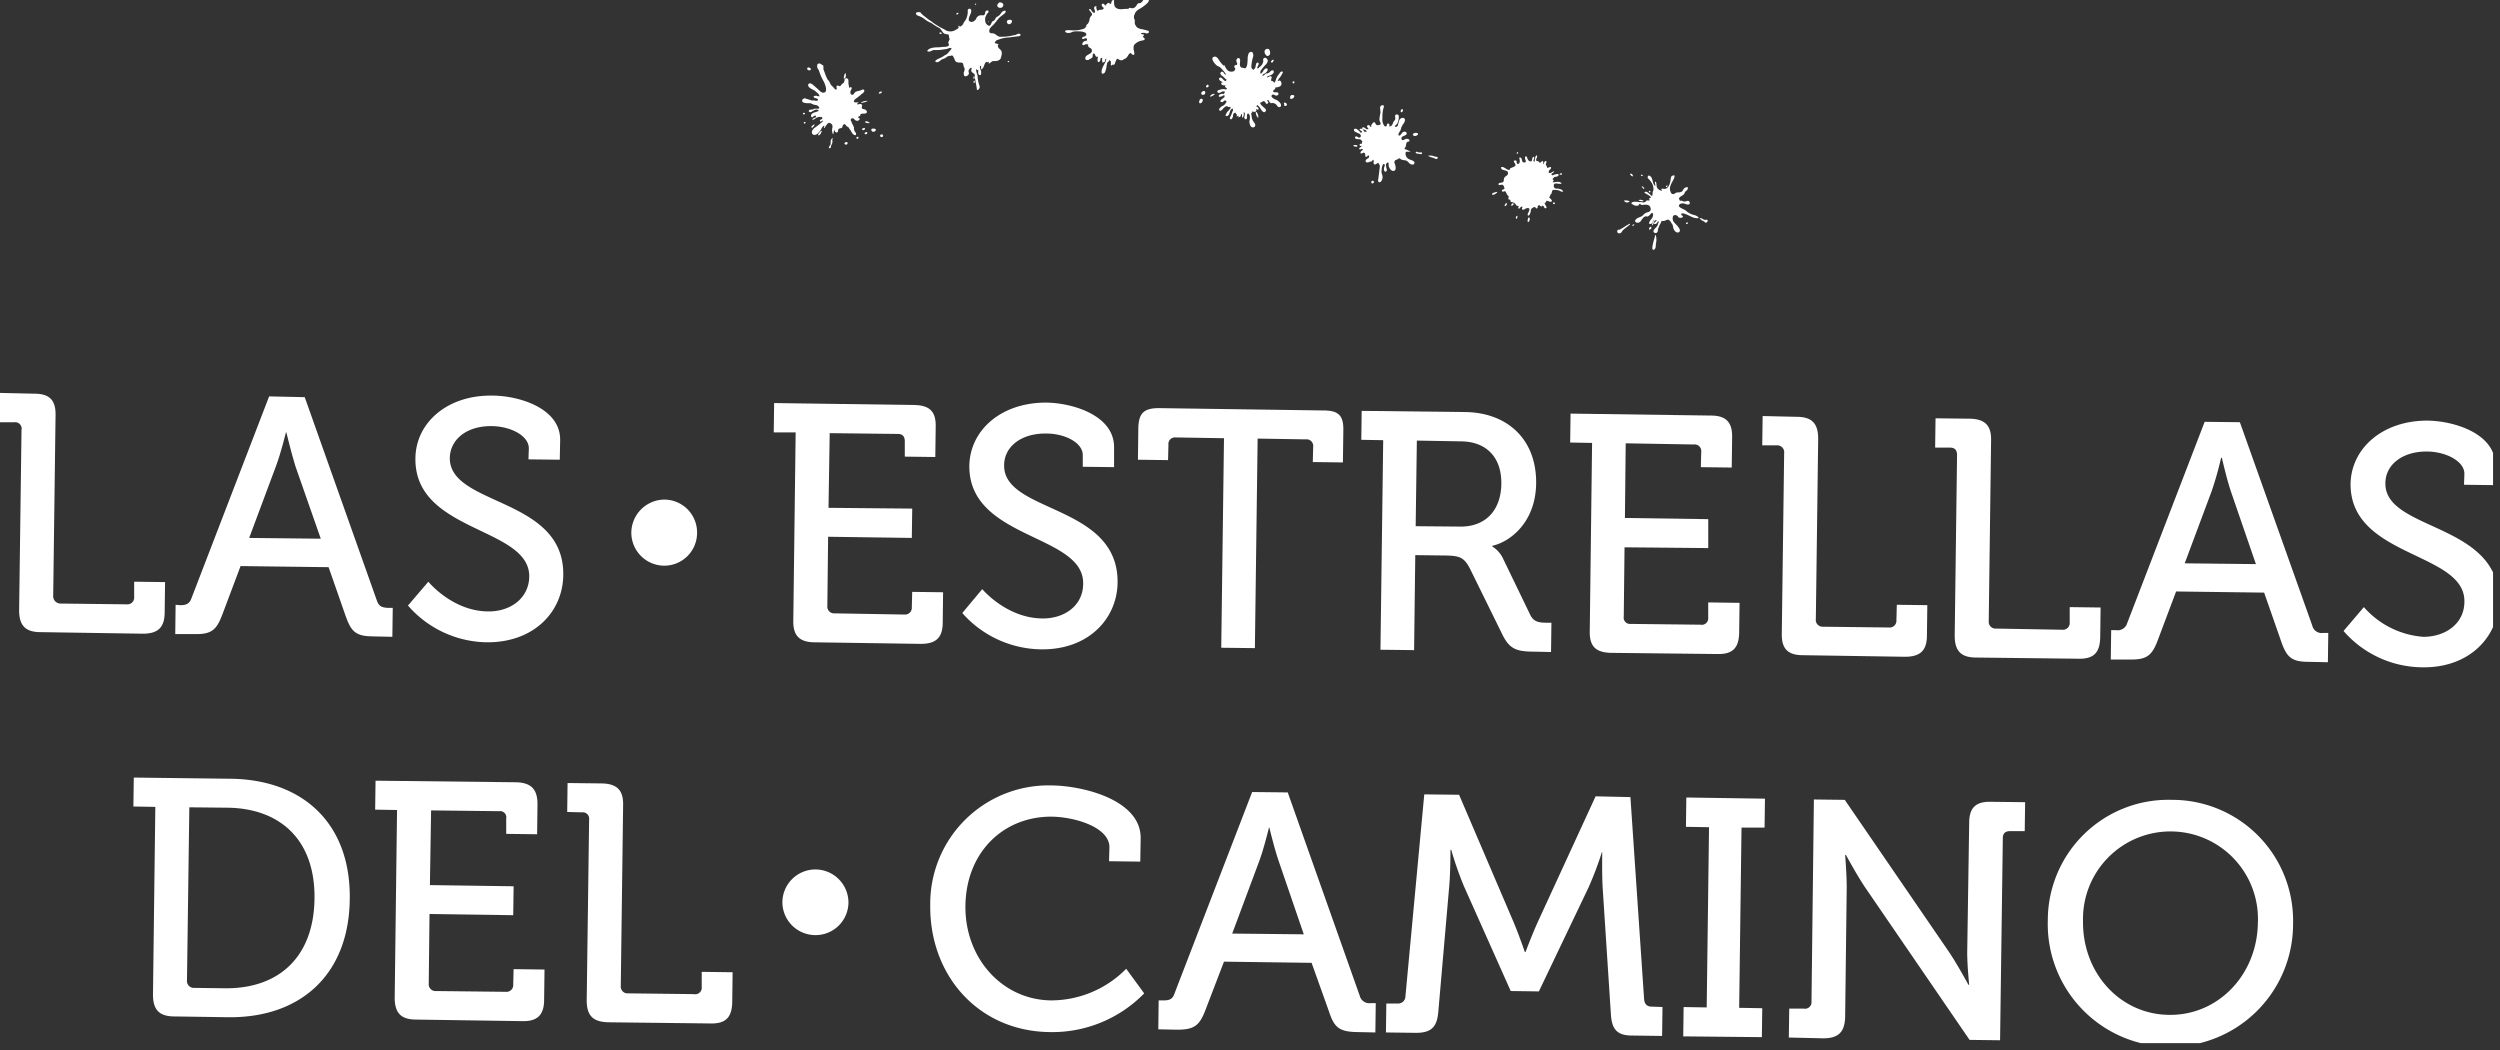 <svg xmlns="http://www.w3.org/2000/svg" xmlns:xlink="http://www.w3.org/1999/xlink" width="289.087" height="121.422" viewBox="0 0 289.087 121.422">
  <rect x="0" y="0" width="289.087" height="121.422" fill="#333333" stroke="none"/>
  <defs>
    <clipPath id="clip-path">
      <path id="Trazado_24150" data-name="Trazado 24150" d="M0-37.255H0V84.166H289.087V-37.255" transform="translate(0 37.255)" fill="none" clip-rule="evenodd"/>
    </clipPath>
    <clipPath id="clip-path-2">
      <path id="Trazado_24149" data-name="Trazado 24149" d="M0,83.365H288.283V-37.255H0Z" transform="translate(0 37.255)" fill="none"/>
    </clipPath>
  </defs>
  <g id="Grupo_5239" data-name="Grupo 5239" transform="translate(0 37.255)">
    <g id="Grupo_5238" data-name="Grupo 5238" transform="translate(0 -37.255)" clip-path="url(#clip-path)">
      <g id="Grupo_5237" data-name="Grupo 5237" clip-path="url(#clip-path-2)">
        <path id="Trazado_24057" data-name="Trazado 24057" d="M2.488-18.929h0a.75.75,0,0,0-.814-.9H0v-3.39l3.981.09c1.764,0,2.488.768,2.443,2.532L6.152.238a.843.843,0,0,0,.859.9l7.644.09a.785.785,0,0,0,.859-.859V-1.389l3.573.045-.045,3.481c0,1.763-.769,2.486-2.533,2.486L4.7,4.443c-1.764,0-2.488-.768-2.488-2.532Zm0,0" transform="translate(0 68.654)" fill="#fff"/>
        <path id="Trazado_24058" data-name="Trazado 24058" d="M23.086-6.643h0l-2.94-8.408c-.452-1.447-1.04-3.888-1.04-3.888H19.06s-.588,2.4-1.131,3.842L14.808-6.733ZM6.3,1h0l.543.045c.724,0,1.086-.181,1.312-.859L17.115-23.1l4.116.09L29.554.454c.226.723.588.859,1.267.9h.588L31.364,4.7l-2.171-.045c-1.99,0-2.578-.5-3.212-2.305l-1.99-5.7L13.813-3.478,11.687,2.172c-.679,1.808-1.312,2.26-3.257,2.215H6.259Zm0,0" transform="translate(14.006 68.936)" fill="#fff"/>
        <path id="Trazado_24059" data-name="Trazado 24059" d="M16.924-1.606h0s2.759,3.39,6.875,3.436c2.578.045,4.75-1.492,4.795-4.023.045-5.786-13.3-5.063-13.163-13.7.045-4.114,3.709-7.323,8.911-7.233,2.94,0,7.871,1.4,7.825,5.153l-.045,2.26L28.5-15.756l.045-1.266c0-1.447-2.035-2.532-4.252-2.577-2.985-.045-4.84,1.582-4.885,3.662-.09,5.605,13.253,4.521,13.118,13.562-.045,4.249-3.393,7.821-8.866,7.775a12.318,12.318,0,0,1-9.092-4.249Zm0,0" transform="translate(32.607 68.872)" fill="#fff"/>
        <path id="Trazado_24060" data-name="Trazado 24060" d="M30.168-19.47H27.635l.045-3.39,16.239.226c1.764.045,2.488.768,2.443,2.532l-.045,3.481-3.528-.045V-18.43c0-.588-.271-.859-.814-.859l-7.871-.09-.136,8.634,9.68.09L43.6-7.264,33.922-7.4l-.09,8a.785.785,0,0,0,.859.859l8.052.136A.785.785,0,0,0,43.6.737l.045-1.763,3.573.045L47.175,2.5c0,1.763-.769,2.486-2.533,2.486L32.384,4.806c-1.764,0-2.533-.768-2.488-2.531Zm0,0" transform="translate(61.837 69.467)" fill="#fff"/>
        <path id="Trazado_24061" data-name="Trazado 24061" d="M36.675-1.311h0s2.8,3.345,6.921,3.39c2.578.045,4.75-1.492,4.75-4.023C48.436-7.73,35.092-7.007,35.183-15.6c.09-4.159,3.754-7.323,8.956-7.278,2.94.045,7.825,1.447,7.78,5.2v2.26L48.3-15.46v-1.311c.045-1.447-2.036-2.532-4.207-2.532-2.985-.045-4.885,1.582-4.885,3.662-.09,5.56,13.208,4.475,13.118,13.562-.045,4.2-3.393,7.82-8.866,7.73a12.36,12.36,0,0,1-9.092-4.2Zm0,0" transform="translate(76.906 69.435)" fill="#fff"/>
        <path id="Trazado_24062" data-name="Trazado 24062" d="M50.593-19.2h0l-5.564-.09a.765.765,0,0,0-.859.859l-.045,1.763-3.483-.045.045-3.662c.045-1.718.633-2.305,2.4-2.305l19,.271c1.764,0,2.352.588,2.307,2.351L64.344-16.4l-3.483-.045.045-1.763a.765.765,0,0,0-.859-.859l-5.564-.09-.317,24.23-3.89-.045Zm0,0" transform="translate(90.943 69.873)" fill="#fff"/>
        <path id="Trazado_24063" data-name="Trazado 24063" d="M60.018-9.2h0c2.94.045,4.749-1.853,4.795-4.927S63.094-19.01,60.2-19.055l-5.157-.09-.136,9.9Zm-8.866-9.99h0l-2.533-.045.045-3.345,12.032.136c4.84.09,8.187,3.164,8.142,8.227-.045,4.611-3.121,6.826-5.066,7.233v.09a3.286,3.286,0,0,1,1.176,1.266L68.16,1.016c.407.814,1,.9,1.945.9h.5l-.045,3.39-1.9-.045c-2.171,0-2.94-.316-3.8-2.125L61.194-4.318c-.679-1.311-1.176-1.492-2.714-1.537L54.861-5.9,54.725,5.085l-3.89-.045Zm0,0" transform="translate(108.794 70.092)" fill="#fff"/>
        <path id="Trazado_24064" data-name="Trazado 24064" d="M58.612-19.093h0l-2.533-.045.045-3.345,16.239.226c1.719,0,2.488.768,2.443,2.531l-.045,3.481-3.573-.045.045-1.763a.765.765,0,0,0-.859-.859L62.5-19.048l-.091,8.634,9.635.136v3.345l-9.68-.09-.09,8a.734.734,0,0,0,.814.859l8.052.09a.75.75,0,0,0,.9-.814V-.649L75.665-.6,75.62,2.877c-.045,1.763-.769,2.486-2.533,2.441l-12.3-.136c-1.764-.045-2.488-.768-2.443-2.532Zm0,0" transform="translate(125.488 70.31)" fill="#fff"/>
        <path id="Trazado_24065" data-name="Trazado 24065" d="M65.472-18.1h0a.8.8,0,0,0-.859-.9H62.939l.045-3.39,3.935.09c1.764,0,2.488.768,2.488,2.532l-.271,20.84a.785.785,0,0,0,.814.9l7.644.09a.785.785,0,0,0,.859-.859L78.5-.565l3.528.045-.045,3.481c0,1.763-.769,2.486-2.533,2.486L67.643,5.266c-1.764,0-2.488-.768-2.443-2.531Zm0,0" transform="translate(140.838 70.498)" fill="#fff"/>
        <path id="Trazado_24066" data-name="Trazado 24066" d="M71.647-18.066h0c0-.588-.271-.859-.814-.859H69.114l.045-3.39,3.981.045c1.764.045,2.488.814,2.443,2.532L75.311,1.146A.785.785,0,0,0,76.171,2l7.644.136a.785.785,0,0,0,.859-.859V-.481l3.573.045L88.2,3.045c-.045,1.763-.769,2.486-2.533,2.441L73.864,5.35c-1.764,0-2.488-.768-2.488-2.532Zm0,0" transform="translate(154.656 70.685)" fill="#fff"/>
        <path id="Trazado_24067" data-name="Trazado 24067" d="M92.169-5.735h0l-2.895-8.408c-.5-1.492-1.04-3.888-1.04-3.888h-.09a37.768,37.768,0,0,1-1.086,3.842L83.936-5.826ZM75.432,1.9h.543a1.153,1.153,0,0,0,1.312-.814L86.243-22.19l4.071.045L98.682,1.362a1.111,1.111,0,0,0,1.267.859h.588l-.045,3.39-2.216-.045c-1.945,0-2.533-.5-3.166-2.305l-1.99-5.7L82.941-2.571,80.815,3.08c-.679,1.808-1.312,2.26-3.3,2.215H75.387Zm0,0" transform="translate(168.693 70.966)" fill="#fff"/>
        <path id="Trazado_24068" data-name="Trazado 24068" d="M86.052-.669h0a10.144,10.144,0,0,0,6.875,3.436c2.578,0,4.75-1.537,4.75-4.069.09-5.786-13.253-5.063-13.163-13.652.09-4.114,3.754-7.323,8.956-7.278,2.94.045,7.825,1.447,7.78,5.2v2.26l-3.619-.045.045-1.266c0-1.447-2.081-2.532-4.252-2.577C90.44-18.705,88.54-17.078,88.54-15c-.09,5.56,13.208,4.521,13.118,13.562-.045,4.2-3.393,7.821-8.866,7.73a12.186,12.186,0,0,1-9.092-4.2Zm0,0" transform="translate(187.294 70.872)" fill="#fff"/>
        <path id="Trazado_24069" data-name="Trazado 24069" d="M11.821,14.836h0l3.573.045c6.152.045,10.223-3.571,10.313-10.352S21.772-5.913,15.665-6l-4.433-.045-.271,19.981A.8.8,0,0,0,11.821,14.836ZM7.3-6.094h0L4.764-6.139l.045-3.345,11.173.136c8.413.09,13.932,5.2,13.8,13.923-.09,8.77-5.745,13.788-14.158,13.652l-6.107-.09c-1.764,0-2.488-.768-2.488-2.531Zm0,0" transform="translate(10.661 99.398)" fill="#fff"/>
        <path id="Trazado_24070" data-name="Trazado 24070" d="M15.931-5.982h0L13.4-6.027l.045-3.345,16.239.181c1.764.045,2.488.814,2.488,2.531l-.045,3.481-3.573-.045V-4.988a.718.718,0,0,0-.814-.859l-7.871-.09L19.731,2.7l9.68.136-.045,3.345-9.68-.136-.09,8.047a.785.785,0,0,0,.859.859l8.052.09a.785.785,0,0,0,.859-.859l.045-1.763,3.573.045-.045,3.481c0,1.763-.769,2.531-2.533,2.486l-12.258-.181c-1.764,0-2.488-.768-2.488-2.531Zm0,0" transform="translate(29.981 99.648)" fill="#fff"/>
        <path id="Trazado_24071" data-name="Trazado 24071" d="M22.791-5.04h0a.748.748,0,0,0-.859-.859l-1.674-.045L20.3-9.289l3.981.045c1.719.045,2.488.768,2.443,2.531l-.271,20.885a.785.785,0,0,0,.859.859l7.6.09a.75.75,0,0,0,.9-.814V12.545l3.573.045-.045,3.481c-.045,1.763-.769,2.486-2.533,2.441l-11.806-.136c-1.764-.045-2.488-.768-2.488-2.532Zm0,0" transform="translate(45.331 99.835)" fill="#fff"/>
        <path id="Trazado_24072" data-name="Trazado 24072" d="M47.246-9.2h0C51-9.159,57.6-7.487,57.559-3.1L57.514-.389,53.9-.435l.045-1.582c.045-2.305-3.89-3.526-6.649-3.571-5.564-.045-9.906,4.068-10,10.262C37.2,10.731,41.5,15.568,47.156,15.659A12.193,12.193,0,0,0,55.886,12l2.081,2.848a14.846,14.846,0,0,1-10.9,4.475c-8.278-.09-13.932-6.555-13.841-14.692A13.68,13.68,0,0,1,47.246-9.2Zm0,0" transform="translate(74.342 100.022)" fill="#fff"/>
        <path id="Trazado_24073" data-name="Trazado 24073" d="M58.195,7.487h0L55.3-.966c-.5-1.447-1.086-3.888-1.086-3.888h-.045s-.588,2.441-1.131,3.888L49.917,7.4Zm-16.782,7.64h.543c.724,0,1.086-.136,1.312-.859L52.224-8.968l4.116.045,8.323,23.507a1.136,1.136,0,0,0,1.266.859h.588l-.045,3.39L64.3,18.788c-1.945-.045-2.578-.5-3.166-2.305l-2.035-5.7-10.132-.136L46.8,16.3c-.679,1.763-1.312,2.215-3.257,2.215l-2.171-.045Zm0,0" transform="translate(92.568 100.554)" fill="#fff"/>
        <path id="Trazado_24074" data-name="Trazado 24074" d="M49.544,15.3h1.312a.843.843,0,0,0,.9-.859L53.932-8.884l4.026.045L64.245,5.853c.633,1.492,1.312,3.481,1.312,3.481h.09s.724-1.944,1.4-3.436L73.744-8.658l4.026.09L79.353,14.8c.045.542.317.859.859.859l1.267.045-.045,3.345-3.483-.045c-1.764,0-2.352-.768-2.443-2.531l-.95-14.6c-.09-1.627-.045-4.068-.045-4.068h-.045A38.8,38.8,0,0,1,72.93,1.875L67.185,13.9l-3.257-.045L58.5,1.694a39.677,39.677,0,0,1-1.447-4.159h-.091s0,2.486-.136,4.114L55.56,16.205c-.136,1.763-.769,2.486-2.578,2.486L49.5,18.646Zm0,0" transform="translate(110.763 100.741)" fill="#fff"/>
        <path id="Trazado_24075" data-name="Trazado 24075" d="M60.162,15.458h0l2.669.045L63.1-5.337l-2.669-.045.045-3.39,9.092.136-.045,3.345H66.857l-.271,20.84,2.669.045-.045,3.345-9.092-.09Zm0,0" transform="translate(134.523 100.991)" fill="#fff"/>
        <path id="Trazado_24076" data-name="Trazado 24076" d="M63.934,15.482h1.674a.75.75,0,0,0,.9-.814L66.784-8.7l3.573.045L82.435,8.973c1,1.492,2.216,3.752,2.216,3.752h.09s-.226-2.17-.226-3.752L84.742-5.99c0-1.763.769-2.486,2.533-2.441l3.935.045-.045,3.345H89.491c-.543,0-.859.226-.859.814l-.317,23.371L84.787,19.1,72.71,1.469c-1-1.492-2.216-3.752-2.216-3.752H70.4s.181,2.215.181,3.752L70.4,16.432c-.045,1.763-.769,2.486-2.533,2.486l-3.981-.09Zm0,0" transform="translate(142.964 101.147)" fill="#fff"/>
        <path id="Trazado_24077" data-name="Trazado 24077" d="M87.161,16.175h0c5.609.09,10.177-4.566,10.268-10.623A10.116,10.116,0,1,0,77.21,5.281C77.119,11.383,81.552,16.13,87.161,16.175Zm.317-24.863h0A13.976,13.976,0,0,1,101.5,5.6a14.184,14.184,0,1,1-28.361-.362A13.94,13.94,0,0,1,87.478-8.688Zm0,0" transform="translate(163.659 101.178)" fill="#fff"/>
        <path id="Trazado_24078" data-name="Trazado 24078" d="M30.149-15.524h0A3.793,3.793,0,0,1,26.3-11.772a3.821,3.821,0,0,1-3.754-3.842,3.86,3.86,0,0,1,3.845-3.8A3.8,3.8,0,0,1,30.149-15.524Zm0,0" transform="translate(50.457 77.184)" fill="#fff"/>
        <path id="Trazado_24079" data-name="Trazado 24079" d="M35.586-2.36h0A3.8,3.8,0,0,1,31.7,1.392a3.822,3.822,0,0,1-3.754-3.842A3.821,3.821,0,0,1,31.787-6.2,3.831,3.831,0,0,1,35.586-2.36Zm0,0" transform="translate(62.525 106.739)" fill="#fff"/>
        <path id="Trazado_24080" data-name="Trazado 24080" d="M47.726-33.479h0c0-.09-.136-.136-.226-.136a4.737,4.737,0,0,0-.769-.181c-.226-.09-.407-.136-.5-.362a.488.488,0,0,1-.136-.316v-.316c0-.09-.045-.136-.09-.226v-.316a2.2,2.2,0,0,0,.136-.316,1.167,1.167,0,0,1,.407-.407,4.434,4.434,0,0,0,1.04-.768c.09-.09.181-.316.136-.407a.354.354,0,0,0-.362-.045l-.271.136c-.045.045-.09.136-.181.226a.375.375,0,0,1-.362.136.624.624,0,0,0-.181.136.944.944,0,0,1-.181.271.525.525,0,0,1-.452.181c-.136-.045-.362-.09-.362.09-.5-.09-1,.181-1.447-.136-.271-.181-.226-.633-.226-.9h0c-.136,0-.271.045-.271.181-.045.045-.045.09-.045.181-.045,0-.045.045-.09.09a.14.14,0,0,0-.09.045v-.09c-.136-.271-.452.181-.543.271h0a.235.235,0,0,0-.09-.181c-.045-.045-.181-.136-.226-.045-.181.09,0,.316.09.407a.1.1,0,0,1,.09.09l-.136.136a.882.882,0,0,1-.362.045.6.6,0,0,0-.226.136.685.685,0,0,1-.136-.588h0c-.136.045-.271.09-.271.226,0,.181.136.316.09.5,0,.09-.136.09-.181.045-.09-.045-.136-.136-.181-.181-.045-.09-.136-.271-.271-.226h-.045c.045.226.226.316.317.5a.213.213,0,0,1-.045.271.624.624,0,0,0-.136.181.851.851,0,0,0-.09.362,2.2,2.2,0,0,1-.136.316c-.045.09-.136.136-.181.181a.339.339,0,0,0-.045.226h-.045c-.09.226-.317.271-.5.316a3.505,3.505,0,0,1-1.357.09c-.09,0-.543-.045-.543.136-.045.09.226.181.271.181a.879.879,0,0,0,.588-.136,2.2,2.2,0,0,1,.543-.045,2.988,2.988,0,0,1,.633.045c.136.045.362.09.407.271v.136c-.045.045-.136.09-.181.136h0c-.045,0-.136,0-.136.045-.136,0-.226.181-.136.226.09.09.226-.045.317-.045.045-.045.136,0,.226.045v.181h0a.14.14,0,0,1-.09.045.166.166,0,0,0-.136.045h0v-.045c-.045.045-.045.045-.09.045a.044.044,0,0,1-.045.045l-.045.045c-.045.045-.09.045-.09.09-.045.09-.09.181,0,.271.136.045.226-.045.317-.09h.226a.1.1,0,0,1,.09.09v.045H40.67c0,.045,0,.045.045.045v.045c.045.136.181.181.271.226a.364.364,0,0,1,.136.407c-.136.316-.588.316-.724.633-.045.09-.045.271.09.316.045.045.181,0,.271,0a1.963,1.963,0,0,1,.317-.181c.045-.045.136-.09.136-.181.045-.09,0-.226.045-.316.045-.045.09-.09.136-.045.045,0,.09.09.136.181a.242.242,0,0,0,.136.181c.045.045.136,0,.181-.045h0v.09a.272.272,0,0,0-.045.181c0,.09-.045.271.045.362.045.09.181-.045.226-.09a.492.492,0,0,0,.045-.226.158.158,0,0,1,.045-.09.044.044,0,0,0,.045-.045c.181-.045.136.136.09.226,0,.045.045.09.045.136v.136c0,.09.226-.045.271-.045.09-.136,0-.316.181-.362.045,0,0,.09,0,.09a.272.272,0,0,0-.045.181l-.136.271c-.181.362-.452.768-.317,1.175h.045c.271.045.362-.226.407-.452a1.624,1.624,0,0,0,.09-.5.407.407,0,0,0,.045-.226.158.158,0,0,0,.045-.09.044.044,0,0,1,.045-.045l.136-.136c0-.045.045-.045.045-.09.045-.045.09.045.136.09a.166.166,0,0,1,.045.136v.181c0,.045-.045.181.045.181.09.045.136-.09.226-.136v.09h.045c.136-.045.181-.271.226-.407l.136-.271.045-.045h.045c.09.045.136.09.226.136.045,0,.09.045.181.045h.09c.045,0,.091-.045.136-.045a.988.988,0,0,1,.226-.136.451.451,0,0,0,.226-.181c.136-.136.181-.362.362-.452.09-.045.181.045.226.136a.272.272,0,0,0,.181.045c.09,0,.09-.045.09-.136a2.331,2.331,0,0,0-.09-.5v-.271a.642.642,0,0,1,.09-.271h0a2.484,2.484,0,0,1,.407-.316,2.594,2.594,0,0,1,.633-.181c.09-.045.226-.09.136-.226l-.09-.09c-.045-.045-.181-.09-.09-.136s.09-.136.136-.226h0a.771.771,0,0,1-.317-.045.14.14,0,0,1-.045-.09.492.492,0,0,1,.226-.045h.226a.4.4,0,0,0,.317.045C47.681-33.344,47.772-33.389,47.726-33.479Zm0,0" transform="translate(85.124 37.141)" fill="#fff"/>
        <path id="Trazado_24081" data-name="Trazado 24081" d="M54.814-27.213h0a.708.708,0,0,1-.452-.9h.452a.044.044,0,0,0,.045-.045c-.136-.045-.271-.136-.407-.181a.272.272,0,0,0-.181-.045c-.045-.045-.045-.045-.09-.045.045-.045.045-.045.045-.09s.045-.045.045-.09h0c.09-.09.09-.09.09-.226.045-.136.045-.362.181-.407.045-.045.045-.045.09-.045h.045c.045,0,.09,0,.09-.045v-.09c0-.045,0-.09-.09-.136a.433.433,0,0,0-.407,0c-.136.09-.362.181-.407,0a.3.3,0,0,1,.045-.271c.136-.09.317-.136.452-.226a.2.2,0,0,0-.045-.362.352.352,0,0,0-.362.09c-.09.09-.136.226-.271.316a.112.112,0,0,1-.181-.045v-.09c.045-.181.226-.362.271-.542.045-.136.045-.271.136-.362a.985.985,0,0,1,.226-.362c.09-.181.226-.452,0-.588a.363.363,0,0,0-.362.045c-.226.136-.226.452-.317.678a.342.342,0,0,1-.045.181c-.045,0-.045.09-.09.09h-.09c-.09.045-.136,0-.136-.045,0-.09.226-.226.271-.316a1.772,1.772,0,0,0,.181-.814.229.229,0,0,0-.317-.226c-.181.09-.09.271-.09.452s-.136.271-.226.407c-.045.136-.136.407-.271.452-.045,0-.045.045-.09.045-.045.045-.09.045-.09-.045-.045-.045,0,0,0-.09a.166.166,0,0,0-.045-.136.166.166,0,0,0-.136-.045c-.045,0-.045,0-.09.045,0,.045,0,.045-.045.09v.136a.2.2,0,0,1-.271,0,1.244,1.244,0,0,1-.226-.9,4.222,4.222,0,0,1,.09-1.04c.045-.136.181-.5-.09-.452a.292.292,0,0,0-.271.271c0,.181.045.362.045.542s-.09.362-.09.588a.755.755,0,0,0,.045.542.277.277,0,0,1,.045.271.544.544,0,0,1-.362.09c-.045,0-.09-.045-.136-.045-.09-.09-.09-.362-.317-.271-.09.045-.136.181-.181.226s-.045.09-.09.136c0,.045.045.09.045.136h-.136l-.045-.045V-31.1l-.09-.09c-.09,0-.181,0-.226.09s0,.136.045.181c0,.045.091.136.136.181a1.958,1.958,0,0,0-.226.045l-.045-.045a.624.624,0,0,1-.181-.136c-.09-.045-.226-.09-.271-.045a.137.137,0,0,0,0,.181c.09.045.136.045.226.09a.166.166,0,0,1,.136.045l.045.045c.136.09.09.136-.045.136s-.136.045-.181-.09c-.045,0-.045-.045-.09-.09a.144.144,0,0,0-.136-.136c-.136-.09-.407,0-.226.136.045.045.271.136.226.226a.158.158,0,0,1-.09.045c-.045.045-.09.045-.09,0-.045-.045-.045-.09-.09-.09a1.22,1.22,0,0,0-.362-.316.289.289,0,0,0-.271,0,.2.2,0,0,0,0,.226c.09.136.271.136.362.226a2.2,2.2,0,0,1,.317.136c.045.09.045.136.09.181,0,.136-.136.316-.317.181-.09-.045-.181-.136-.271-.09s-.136.136-.09.181c.09.136.317.136.452.136a.342.342,0,0,1,.317.181c.045,0,.045.045.09.09a.213.213,0,0,0-.045.271c-.09,0-.136-.045-.226,0a.128.128,0,0,0,0,.226h.136c.09.09-.09.136-.136.181-.09.045-.181.181-.045.226h.09c.09,0,.045-.045.181-.045.226,0-.045.226-.136.271,0,.045-.045.09-.045.136-.045.136.09.136.181.09a.158.158,0,0,0,.09-.045.18.18,0,0,1,.226.045.272.272,0,0,1,.045.181v.136a.1.1,0,0,0,.09.09.166.166,0,0,0,.136-.045c.045,0,.045-.045.045-.09.136-.045.181,0,.181.136-.045.226-.407.226-.407.5,0,.136.181.181.317.136.045,0,.09-.045.136-.045a.409.409,0,0,1,.226-.045l.09-.09c.045-.045.09-.271.181.045,0,.045-.045.136-.045.181a.343.343,0,0,0,.09.181c.09.09.226-.045.317-.09a.166.166,0,0,1,.136-.045.044.044,0,0,1,.045-.045.166.166,0,0,0,.045.136c0,.045.09.09.09.181.045.09,0,.181,0,.271L51.2-25.179c0,.136-.136.5.045.588.136.045.271-.09.317-.181A.818.818,0,0,0,51.6-25.5a.939.939,0,0,1-.045-.5,1.624,1.624,0,0,1,.09-.5.166.166,0,0,0,.045-.136l.045-.045h.136c.09.09.045.226,0,.316a.88.88,0,0,0-.045.362c.045.09.09.271.226.181.181-.09.09-.316.045-.452,0-.136-.09-.316,0-.452,0-.045.181-.181.226-.136l.045.09v.226c0,.271.362.859.724.588.136-.136.09-.407.045-.588-.045-.136-.136-.362-.09-.452a.3.3,0,0,1,.226-.181.166.166,0,0,1,.136-.045l.09-.09c.136-.09.226.045.317.09.226.136.543.045.724.226.181.136.271.362.543.362a.2.2,0,0,0,.271-.181C55.357-27.077,54.995-27.123,54.814-27.213Zm0,0" transform="translate(108.207 45.657)" fill="#fff"/>
        <path id="Trazado_24082" data-name="Trazado 24082" d="M50.177-33.009h0c.045-.045.09-.09.09-.136a.138.138,0,0,0,0-.181c-.045-.045-.181-.045-.181.045a.158.158,0,0,0-.045.09C50-33.1,50.042-32.964,50.177-33.009Zm0,0" transform="translate(111.939 45.983)" fill="#fff"/>
        <path id="Trazado_24083" data-name="Trazado 24083" d="M51.053-32.372h0c0-.136-.136-.136-.226-.136a.382.382,0,0,0-.317.09c-.136.136.045.271.181.271C50.782-32.146,51.053-32.237,51.053-32.372Zm0,0" transform="translate(112.918 47.878)" fill="#fff"/>
        <path id="Trazado_24084" data-name="Trazado 24084" d="M51.107-31.747h-.09a.342.342,0,0,1-.181-.045.166.166,0,0,1-.136-.045s-.09,0-.09.045c-.181.136.181.181.226.181.09,0,.362.136.452,0S51.152-31.793,51.107-31.747Zm0,0" transform="translate(113.136 49.378)" fill="#fff"/>
        <path id="Trazado_24085" data-name="Trazado 24085" d="M51.958-31.563h0a.408.408,0,0,1-.226-.045c-.045,0-.09-.045-.181-.045a.166.166,0,0,0-.136-.045h-.362l-.045.045a2.615,2.615,0,0,0,.633.226c.136.045.226.181.407.09C52.184-31.427,52.094-31.563,51.958-31.563Zm0,0" transform="translate(114.14 49.69)" fill="#fff"/>
        <path id="Trazado_24086" data-name="Trazado 24086" d="M49.043-30.77h0c-.09.045-.09.181,0,.271.045.045.181,0,.226-.09v-.136h0C49.224-30.815,49.133-30.815,49.043-30.77Zm0,0" transform="translate(109.591 51.7)" fill="#fff"/>
        <path id="Trazado_24087" data-name="Trazado 24087" d="M48.616-32.075H48.48a.166.166,0,0,0-.136.045c-.045.09.136.136.226.136.045,0,.226.045.226-.045C48.8-32.075,48.706-32.075,48.616-32.075Zm0,0" transform="translate(108.163 48.846)" fill="#fff"/>
        <path id="Trazado_24088" data-name="Trazado 24088" d="M29.037-34.5h0c.09,0,.226-.045.226-.136s-.09-.136-.181-.181h0a.158.158,0,0,0-.226.045C28.766-34.638,28.9-34.548,29.037-34.5Zm0,0" transform="translate(64.506 42.64)" fill="#fff"/>
        <path id="Trazado_24089" data-name="Trazado 24089" d="M30.181-34.011h0c.226-.045.136-.226.226-.362a.044.044,0,0,0-.045-.045.229.229,0,0,0-.045-.226.044.044,0,0,0-.045.045,1.25,1.25,0,0,0-.136.588Zm0,0" transform="translate(67.433 43.098)" fill="#fff"/>
        <path id="Trazado_24090" data-name="Trazado 24090" d="M31.722-33.943h0c0-.045,0-.045-.045-.045h0a.166.166,0,0,0-.136.045c-.045,0-.09,0-.09.045-.045.045-.09.09-.045.136s.09,0,.136,0C31.632-33.762,31.768-33.852,31.722-33.943Zm0,0" transform="translate(70.234 44.566)" fill="#fff"/>
        <path id="Trazado_24091" data-name="Trazado 24091" d="M30.787-33.517h0v.045c-.045,0-.045.045,0,.045a1.9,1.9,0,0,0,.679-.181c.045-.045,0-.045,0-.045a1.445,1.445,0,0,0-.633.136Zm0,0" transform="translate(68.817 45.316)" fill="#fff"/>
        <path id="Trazado_24092" data-name="Trazado 24092" d="M31.007-32.927h0l-.045.045c-.045,0-.09.045-.045.09.09.09.317.09.452.09a.044.044,0,0,0,.045-.045A.813.813,0,0,0,31.007-32.927Zm0,0" transform="translate(69.14 46.941)" fill="#fff"/>
        <path id="Trazado_24093" data-name="Trazado 24093" d="M31.374-32.662h0a.339.339,0,0,0-.226.045.217.217,0,0,0,.181.316.3.3,0,0,0,.317-.181C31.645-32.662,31.464-32.662,31.374-32.662Zm0,0" transform="translate(69.633 47.534)" fill="#fff"/>
        <path id="Trazado_24094" data-name="Trazado 24094" d="M31.706-32.44h0a.218.218,0,0,0-.271.09h0v.09a.181.181,0,0,0,.271.09C31.8-32.214,31.8-32.349,31.706-32.44Zm0,0" transform="translate(70.341 47.991)" fill="#fff"/>
        <path id="Trazado_24095" data-name="Trazado 24095" d="M30.966-32.486h0c-.045,0-.045.045-.09.09,0,.09.136.136.226.09a.133.133,0,0,0,.09-.181C31.147-32.576,31.012-32.531,30.966-32.486Zm0,0" transform="translate(69.09 47.811)" fill="#fff"/>
        <path id="Trazado_24096" data-name="Trazado 24096" d="M30.673-32.368h0c-.045.045-.09.09-.09.136a.181.181,0,0,0,.181.09c.045-.045.09-.09.09-.136C30.809-32.368,30.763-32.368,30.673-32.368Zm0,0" transform="translate(68.434 48.19)" fill="#fff"/>
        <path id="Trazado_24097" data-name="Trazado 24097" d="M30.3-32.149h0c-.045,0-.136.045-.136.09,0,.09,0,.136.045.136a.272.272,0,0,0,.181.045c.09-.045.181-.181.09-.271C30.435-32.195,30.389-32.195,30.3-32.149Zm0,0" transform="translate(67.496 48.604)" fill="#fff"/>
        <path id="Trazado_24098" data-name="Trazado 24098" d="M29.971-32.327h0v.09c-.09,0-.136.136-.136.181-.045.181,0,.362-.045.5-.045.09-.226.271-.181.362.045.045.045.09.09.045a.12.12,0,0,0,.136-.136.485.485,0,0,1,.09-.271c.045-.09.045-.136.09-.226v-.407h0v-.045a.158.158,0,0,0,.045-.09Zm0,0" transform="translate(66.24 48.284)" fill="#fff"/>
        <path id="Trazado_24099" data-name="Trazado 24099" d="M29.207-32.552h0a.249.249,0,0,0,.136-.226c0-.045-.045-.045-.09,0h0c-.045.045-.136.09-.226.181-.045.045-.09.136,0,.136C29.116-32.416,29.161-32.461,29.207-32.552Zm0,0" transform="translate(64.834 47.198)" fill="#fff"/>
        <path id="Trazado_24100" data-name="Trazado 24100" d="M29.62-32.564h-.09v.045a.829.829,0,0,0-.317.452h0c.226.045.362-.226.407-.407.045,0,.045,0,.045-.045v-.045C29.62-32.609,29.62-32.564,29.62-32.564Zm0,0" transform="translate(65.37 47.708)" fill="#fff"/>
        <path id="Trazado_24101" data-name="Trazado 24101" d="M28.846-32.9H28.8c-.045,0-.09,0-.09.09h0v.09h.09a.158.158,0,0,0,.09-.045A.087.087,0,0,0,28.846-32.9Zm0,0" transform="translate(64.244 47.003)" fill="#fff"/>
        <path id="Trazado_24102" data-name="Trazado 24102" d="M28.877-33.189h-.045a.044.044,0,0,0-.045-.045.044.044,0,0,1-.045.045.044.044,0,0,0-.045.045h0c0,.045-.045.045,0,.09,0,.045.09.045.181,0A.085.085,0,0,0,28.877-33.189Zm0,0" transform="translate(64.168 46.253)" fill="#fff"/>
        <path id="Trazado_24103" data-name="Trazado 24103" d="M36.087-29.268h0c.136-.136,0-.316-.181-.407-.136-.045-.362-.045-.362-.226,0-.09.045-.181.045-.271a.242.242,0,0,0-.181-.136c-.09,0-.271.045-.407.045v-.09c.045,0,.045-.045.09-.045l.09-.09h-.317c-.09,0-.226,0-.226-.136,0-.181.271-.316.362-.407a3.959,3.959,0,0,0,.452-.362c.09-.09.226-.136.317-.271.091-.09.136-.316-.09-.316-.045,0-.136.045-.181.045-.181.136-.362.09-.543.181-.09,0-.136.045-.226.136-.045.045-.09.136-.136.181-.181.136-.317.045-.362-.136a.594.594,0,0,1,.136-.452c0-.045.045-.181-.045-.226h-.09c-.045,0-.045.045-.045.09-.09,0-.136-.181-.136-.271a1.694,1.694,0,0,1-.045-.5c0-.09,0-.271-.136-.316a.208.208,0,0,0-.317.136.407.407,0,0,1-.045.226c0,.09-.09.136-.181.226-.045.045-.09.045-.09.09-.045,0-.045.045-.09.09a.044.044,0,0,1-.045.045q-.068.136-.271,0h-.136a.213.213,0,0,0-.045.271v.136c-.091.09-.136.09-.181,0-.09-.045-.136-.136-.181-.181l-.317-.316a4.205,4.205,0,0,0-.226-.452l-.136-.136a4.9,4.9,0,0,1-.362-.859,3.12,3.12,0,0,1-.136-.362v-.362c-.045-.09-.09-.136-.181-.136l-.09-.09a.34.34,0,0,0-.407,0,.631.631,0,0,0,.136.678c0,.045.045.09.045.136a5.906,5.906,0,0,0,.543,1.221c.136.271.543,1.266-.045,1.266-.226.045-.5-.271-.633-.407-.226-.181-.407-.362-.633-.542a.676.676,0,0,0-.317-.136c-.09.045-.181.09-.181.181-.045.362.588.542.814.723.045.045.271.226.407.362,0,.045,0,.045.045.09,0,.045.045.09.045.136h0c-.045.045-.271,0-.317-.045a.77.77,0,0,0-.317.045h-.045a.249.249,0,0,0,.136.226H30.3v.045a.343.343,0,0,1,.181.09h0v.045c0,.045,0,.045-.045.09l-.045.045h-.045c-.09,0-.226,0-.271-.045h-.317c-.181-.045-.407-.136-.588-.181-.136-.045-.226-.09-.317-.045-.226.09-.271.316-.09.452a1.322,1.322,0,0,0,.407.09h.452a3.58,3.58,0,0,0,.407.181c.136.045.226,0,.362.09a.625.625,0,0,1,.181.136c0,.045.045.045.045.09.045.09,0,.136-.09.136h-.362a.643.643,0,0,0-.271.09c-.136.045-.226,0-.362.045a.1.1,0,0,0-.09.09c-.09.09.045.181.181.181a.343.343,0,0,0,.181-.09c.181-.09.407-.271.633-.181.181.045.136.136,0,.181-.09.045-.136.045-.226.09a.643.643,0,0,0-.271.09c-.136.045-.362.271-.226.452.09.09.181.045.226-.045.181-.09.226-.181.317,0,.045.136,0,.09-.136.136-.045,0-.045,0-.09.045a.452.452,0,0,0-.226.181h.045c.136.045.271-.09.407-.181a.912.912,0,0,1,.5-.136.044.044,0,0,0,.045.045c.045-.045.136-.045.136,0a.166.166,0,0,1,.045.136c-.045.09-.09.09-.181.136-.045.045-.136.09-.09.181,0,.045.045.045.09.045s.09-.045.136-.045v-.045c.09,0,.136,0,.136.045a9.17,9.17,0,0,1-1.04.814c-.181.181-.407.5-.136.723.181.136.452,0,.588-.136a3.165,3.165,0,0,0,.362-.452.9.9,0,0,1,.362-.452.573.573,0,0,1-.045.271c0,.045.09.045.09,0a3.176,3.176,0,0,1,.271-.407l.136-.136c.045,0,.045,0,.09-.045.09.045.181.045.226.09l.136.136a.573.573,0,0,1,.045.271c0,.09-.045.181-.045.271a1.146,1.146,0,0,0,.09.542c0,.045.045,0,.045,0a2.333,2.333,0,0,0,.09-.5c.09.136.136.362.362.316.045-.045.09-.09.09-.136.045-.09,0-.181.045-.226.045-.09.181-.09.271-.136a.235.235,0,0,0,.181-.09c.045-.09.045-.271.136-.316a.272.272,0,0,1,.181-.045l.09.09c.045.045.045.09.09.136a.946.946,0,0,1,.271.181.947.947,0,0,0,.181.271c.136.226.271.588.588.588a.044.044,0,0,0,.045-.045.279.279,0,0,0-.09-.316.815.815,0,0,1-.136-.542A3.581,3.581,0,0,0,34.459-28c-.09-.136-.045-.226-.181-.362h0v-.09c-.045-.181.226-.271.362-.136s.181.226.407.226a.334.334,0,0,0,.271-.226c0-.045-.045-.045-.09-.09h-.09c0-.136.045-.226.136-.226h.09C35.318-29.358,35.861-29.087,36.087-29.268Zm0,0" transform="translate(64.105 42.332)" fill="#fff"/>
        <path id="Trazado_24104" data-name="Trazado 24104" d="M31.115-32.652h0a.138.138,0,0,0-.181,0c-.045,0-.136.045-.136.09-.045.09.09.136.181.136C31.07-32.471,31.16-32.562,31.115-32.652Zm0,0" transform="translate(68.896 47.48)" fill="#fff"/>
        <path id="Trazado_24105" data-name="Trazado 24105" d="M51.025-32.857h0a1.866,1.866,0,0,0-.317.5c-.045.09-.136.542-.271.5-.045-.045-.09-.136-.136-.136-.136-.09-.271,0-.181-.271,0-.09.045-.136.045-.226-.045-.09-.09-.09-.181-.09h0c0-.045-.045,0-.045,0l-.045.045c-.09,0-.181.09-.271.09-.09-.045.181-.181.181-.181a3.115,3.115,0,0,0,.362-.136c.09-.09.226-.181.226-.271.045-.181-.045-.271-.226-.226-.045.045-.136.09-.181.136a.622.622,0,0,1-.362.226c-.045,0-.045-.045-.136,0-.045,0-.045.045-.09.09-.091.09-.5.362-.226,0a.343.343,0,0,1,.181-.09,1.057,1.057,0,0,0,.317-.316c.045-.136.045-.316-.136-.271-.136,0-.226.136-.317.226a.577.577,0,0,1-.181.271l-.136.136a.412.412,0,0,1,.09-.5,3.939,3.939,0,0,1,.407-.5.95.95,0,0,0,.317-.5c0-.316-.407-.542-.543-.181,0,.09.045.226,0,.316a.959.959,0,0,1-.452.588.2.2,0,0,1-.136.136c-.226,0,.045-.362.045-.407a.2.2,0,0,0,0-.226c-.09-.09-.136-.045-.226.045a.166.166,0,0,0-.045.136c-.045.09-.045.226-.09.362a1.2,1.2,0,0,1-.226.271l-.09-.09a.375.375,0,0,1-.136-.362,5.39,5.39,0,0,1,.226-1.175c0-.181-.045-.542-.317-.452-.226.045-.271.271-.317.5h0c-.045.181,0,.407-.045.633,0,.181-.045.723-.317.769a.158.158,0,0,0-.09-.045c-.09,0-.181-.045-.271-.045-.271-.136-.181-.452-.181-.678.045-.136,0-.542-.271-.407a.285.285,0,0,0-.136.362c0,.136.181.316,0,.407-.045.045-.136,0-.181.045s-.045.09-.09.136c0,.045.045.09.045.136l.09.09c-.045.271-.181.362-.362.362-.5.09-.724-.362-.9-.723,0-.045-.09,0-.09.045a2.922,2.922,0,0,1-.362-.407c-.181-.181-.362-.723-.724-.633-.588.136.181.994.407,1.085a.92.92,0,0,1,.407.271,4.782,4.782,0,0,1,.452.542c0,.045.136.136.045.181-.09,0-.136-.136-.181-.136-.045-.09-.045-.136-.136-.181a.138.138,0,0,0-.181,0c-.181.09-.09.316.045.407a2.266,2.266,0,0,1,.362.316l.136.136a.158.158,0,0,1,.09.045c.045,0,0,0-.045.045-.045.09-.09.136-.136.09-.226-.045-.452-.588-.678-.316-.045.045-.045.09,0,.181,0,.045.136.136.226.181,0,.045.09.045.09.045.045.09.09.136-.045.09-.045,0-.045.09-.045.09,0,.271.317.226.543.271-.045,0-.045.045-.09.045-.045.136,0,.136.09.181.09.09.181.045.045.181-.09.09-.045.045-.181,0H44.42c-.136.045-.362.09-.452.136-.226.181,0,.362.226.271.136-.045.226-.181.407-.136.181,0,.181.045.09.181s-.045.136-.181.09a.488.488,0,0,0-.362.09.165.165,0,0,0-.09.226c.09.09.317-.045.407-.045a.6.6,0,0,1,.226-.136v.136c.045.09.045.136-.045.136-.09.136-.226.181-.317.271a.235.235,0,0,0-.09.181c0,.136.136.09.271.09.09-.045.181-.271.362-.136.136.09.045.136-.045.271a.627.627,0,0,1-.362.316c-.09.045-.543.362-.317.542.09.09.271-.09.317-.136a1.561,1.561,0,0,1,.407-.362c.181-.045.226.09.362.09.045,0,.09-.045.136-.045a.205.205,0,0,1,0,.226c-.09.09-.181.181-.181.226-.045.045-.09.045-.09.09-.091.045-.091.09-.136.136,0,.045-.045.09-.045.136a.343.343,0,0,0-.09.181v.045c.136.09.226.045.362-.09a.478.478,0,0,0,.09-.226,3.107,3.107,0,0,1,.136-.362.623.623,0,0,1,.181-.136h.045a.166.166,0,0,1,.045.136.642.642,0,0,1-.09.271,2.764,2.764,0,0,1-.226.542c-.045.045-.09.226.045.271.09.045.181-.09.226-.181,0-.045.045-.09.045-.181v-.136a.166.166,0,0,0,.045-.136c.226-.181.317-.136.271,0h0c.181.045.136.181.09.316,0,.045,0,0,.045,0,.09-.045.136-.09.226-.045h0l-.09.136h.09l.091-.045h0c.045.045.09-.045.09-.045.045-.09.09-.226.136-.316.136.09-.045.362.136.452.045,0,.045-.045.045-.09a.64.64,0,0,0,.045-.5c.271-.09.09.452.09.588,0,.045.045.181.136.181.136.045.181-.136.181-.271,0-.09-.045-.452.181-.362.045,0,.09.181.136.226a1.5,1.5,0,0,1-.045.633c0,.271.09.723.407.723a.261.261,0,0,0,.271-.271c0-.136-.09-.226-.181-.362a1.16,1.16,0,0,1-.226-.542c0-.09-.045-.226-.045-.316a.165.165,0,0,1,.09-.226c0-.136.09-.181.136-.09.09,0,.136.045.226,0,.045,0,.09-.09.136-.136a.763.763,0,0,0-.09-.226c.09.09.181.09.271.136.045,0,.045-.045.045-.09.045-.09,0-.136-.09-.226-.045,0-.09-.045-.136-.045a.343.343,0,0,1,.09-.181c.045,0,.136.09.181.136a1.375,1.375,0,0,1,.226.316c.09.136.226.362.407.362a.2.2,0,0,0,.181-.181.165.165,0,0,0-.09-.226c-.091-.136-.633-.5-.543-.678.045-.045.09-.045.181-.09a.224.224,0,0,1,.317-.045c.226.181.045.09.09.136s.09.136.181.136c.045-.045.136-.09.136-.136.045-.09-.045-.136-.09-.226,0-.045-.045-.045-.045-.09h.136c.09.045.09.136.136.181a.353.353,0,0,0,.181.181c.09,0,.226-.045.317,0a.729.729,0,0,1,.317.181c.09.136.181.316.407.271.181-.09.136-.316.045-.452a1.269,1.269,0,0,0-.633-.452,1.089,1.089,0,0,1-.362-.271.179.179,0,0,1,.181-.271c.045-.045.181.09.226.09.226.09.5-.09.317-.316a.574.574,0,0,0-.271-.045h-.181c-.271-.181,0-.226.045-.316s.136-.09.09-.226c.226-.045.543-.045.679-.271a.431.431,0,0,0-.136-.542c-.09,0-.136,0-.181.045-.09,0-.09.09-.09,0a2.523,2.523,0,0,1,.226-.362,1.867,1.867,0,0,0,.317-.5c.045-.045.09-.136.045-.181C51.3-33.264,51.07-32.947,51.025-32.857Zm0,0" transform="translate(96.889 41.401)" fill="#fff"/>
        <path id="Trazado_24106" data-name="Trazado 24106" d="M45.482-34.793h.045a.2.2,0,0,0,.136-.181c.045,0,.045-.045.045-.09-.045-.136-.181,0-.226.045s-.09.09-.09.136A.1.1,0,0,0,45.482-34.793Zm0,0" transform="translate(101.572 42.026)" fill="#fff"/>
        <path id="Trazado_24107" data-name="Trazado 24107" d="M46.2-34.17h0a.044.044,0,0,0,.045.045h0c.045.045.045,0,.09,0a.166.166,0,0,0,.045-.136h0a.158.158,0,0,0-.045-.09h-.09C46.2-34.306,46.11-34.215,46.2-34.17Zm0,0" transform="translate(103.296 43.754)" fill="#fff"/>
        <path id="Trazado_24108" data-name="Trazado 24108" d="M46.121-33.769h0c-.045.136-.09.316.045.362a.272.272,0,0,0,.181-.045h0c.136-.045.271-.226.181-.362A.344.344,0,0,0,46.121-33.769Zm0,0" transform="translate(103.104 44.844)" fill="#fff"/>
        <path id="Trazado_24109" data-name="Trazado 24109" d="M46.124-33.507h0c-.045-.045-.136-.045-.181-.09-.045,0-.09.09-.09.09,0,.045.045.09.045.136v.045c-.045.045,0,.09.045.136h.136c.045,0,.045-.045.09-.045,0-.045.045-.09.045-.136S46.169-33.461,46.124-33.507Zm0,0" transform="translate(102.604 45.441)" fill="#fff"/>
        <path id="Trazado_24110" data-name="Trazado 24110" d="M44.937-33.262h0s-.09.045-.09.09a2.436,2.436,0,0,0,.136.452l.045-.045c0,.09.045.136.045.181s.09-.045.09-.045A1.08,1.08,0,0,0,44.937-33.262Zm0,0" transform="translate(100.353 46.191)" fill="#fff"/>
        <path id="Trazado_24111" data-name="Trazado 24111" d="M43.137-33.994h0c-.136.045-.271.181-.226.316s.181.136.317.09h.045a.343.343,0,0,0,.09-.181C43.409-33.949,43.273-34.039,43.137-33.994Zm0,0" transform="translate(96.001 44.527)" fill="#fff"/>
        <path id="Trazado_24112" data-name="Trazado 24112" d="M42.9-33.616h0c-.045.136-.136.362,0,.407s.271-.09.317-.226a.2.2,0,0,0,0-.226C43.125-33.8,42.989-33.706,42.9-33.616Zm0,0" transform="translate(95.833 45.143)" fill="#fff"/>
        <path id="Trazado_24113" data-name="Trazado 24113" d="M43.163-34.165h0a.235.235,0,0,0-.09.181c.045.09.136.09.226.045h0c.09-.09.136-.181.045-.226C43.3-34.255,43.253-34.255,43.163-34.165Zm0,0" transform="translate(96.382 44.019)" fill="#fff"/>
        <path id="Trazado_24114" data-name="Trazado 24114" d="M43.7-33.9h0a.557.557,0,0,0-.452.226c-.045.045-.045.09.045.09a1.355,1.355,0,0,0,.362-.181H43.7v-.045C43.744-33.859,43.744-33.9,43.7-33.9Zm0,0" transform="translate(96.706 44.754)" fill="#fff"/>
        <path id="Trazado_24115" data-name="Trazado 24115" d="M45.4-34.741h0c0,.045-.045.045,0,.045h.136c.09,0,.136-.045.226-.136v-.045a.272.272,0,0,0,.045-.181.407.407,0,0,0-.045-.226c0-.045-.045-.09-.045-.136a.235.235,0,0,0-.181-.09.339.339,0,0,0-.362.226A.518.518,0,0,0,45.4-34.741Zm0,0" transform="translate(101.064 41.161)" fill="#fff"/>
        <path id="Trazado_24116" data-name="Trazado 24116" d="M54.211-31.643h0a.166.166,0,0,0,.136-.045v-.09H54.3v-.045c-.045,0-.045,0-.09.045,0,.045-.045.09-.045.136Zm0,0" transform="translate(121.205 49.409)" fill="#fff"/>
        <path id="Trazado_24117" data-name="Trazado 24117" d="M55.793-30.889h0a.272.272,0,0,0,.181-.045.166.166,0,0,0-.045-.136h-.045c-.045,0-.09.045-.136.045-.045.045-.045.045-.045.09A.158.158,0,0,0,55.793-30.889Zm0,0" transform="translate(124.644 51.096)" fill="#fff"/>
        <path id="Trazado_24118" data-name="Trazado 24118" d="M60.995-27.561h0a.672.672,0,0,0-.588-.271c.045-.045.045-.09,0-.045-.271.09-.5-.045-.5-.316,0-.316.317-.271.5-.226.09,0,.543.045.362-.09-.136-.181-.588-.136-.769-.09-.045,0-.271.045-.181-.09.045,0,.045-.045.09-.09a.158.158,0,0,1-.045-.09c-.181-.09,0-.226.09-.271v-.045c.181-.045.407-.045.5-.181s-.09-.181-.136-.181c-.09,0-.181.045-.271.045-.045,0-.045.045-.09.045h-.045a.044.044,0,0,0-.045.045.165.165,0,0,1-.226-.09v-.045c.09-.09.317-.181.317-.316h-.045c-.045.045-.136.045-.181.09-.136.09-.407.226-.407,0a.457.457,0,0,1,.181-.316c.045-.045.136-.136.09-.226-.136-.136-.362.136-.452.045a.166.166,0,0,0-.045-.136c0-.09-.09-.136-.09-.226-.091-.136.136-.226.045-.362-.045-.09-.136-.045-.181,0a.345.345,0,0,0-.09.226c-.045.045-.091.181-.091.045,0-.045.045-.316-.09-.316s-.181.226-.317.181c-.045-.045-.045-.09-.136-.136s-.271-.045-.271-.136c-.045-.181.181-.362.09-.542,0-.045-.045-.045-.09,0-.181.136-.09.5-.226.723-.045.045-.09-.136-.09-.181a.158.158,0,0,1,.045-.09.407.407,0,0,0,.045-.226c-.045-.09-.09-.136-.136-.045-.09.045-.09.226-.136.362,0,.181-.226.136-.362.045a1.134,1.134,0,0,1-.181-.316c0-.09-.045-.181-.136-.181-.136,0-.136.181-.09.271a.342.342,0,0,0,.045.181c.045.136.045.316-.271.226-.136-.045-.136-.226-.181-.362,0-.09-.136-.226-.226-.181-.09,0-.045.09-.045.136a.633.633,0,0,1,0,.5c-.045.09-.226.136-.271.045a.166.166,0,0,1-.045-.136c0-.09,0-.136-.045-.181a.2.2,0,0,0-.226,0c-.09,0-.045.136,0,.181.045.136.181.226.136.362-.09.181-.407.226-.543.316a.1.1,0,0,0-.091.09c0,.045,0,.09-.09.09L54.707-30a2.7,2.7,0,0,1-.5-.271.644.644,0,0,0-.271-.09c-.271.045-.045.271.045.316.226.09.633.09.633.362.045.271-.181.316-.317.452-.181.136-.136.316-.181.5-.045.226-.271.136-.452.226-.09,0-.181.09-.136.181s.181.045.226.045a.268.268,0,0,1,.317.045c.09.09.09.181.136.316,0,.181-.136.136-.226.181-.09.09-.09.181,0,.226a.339.339,0,0,0,.226-.045c.181,0,.181.181.271.316a.451.451,0,0,0,.181.226c.09.136,0,.226,0,.316,0,.045,0,.09.045.09.09.045.136-.045.181.09.045.045,0,.136.045.181.09.045.226.045.317.09.136.045.226.181.317.271,0,.09.045.09.09.09.09.045.181,0,.181.09s-.045.181,0,.226a.044.044,0,0,0,.045.045c.045-.045.09-.045.136-.09,0-.045.045-.045.045-.09.045-.045.271-.136.226,0-.045.09-.091.181,0,.271a.3.3,0,0,0,.317-.09c.136-.045.271-.136.452-.045.136.09-.091.5-.136.588s-.045.316.09.226c.136-.045.181-.271.226-.407s0-.316.136-.407c.09-.045.136-.09.226-.136.181-.09.181.045.271.136.045.045.181-.045.181-.09s-.045-.09,0-.136c.045-.09.181-.226.271-.09a.235.235,0,0,0,.181.09h.045v-.09c.226,0,.181.136.317.271a.138.138,0,0,0,.181,0c.181-.09-.407-.633-.09-.633a.158.158,0,0,0,.09-.045c0-.045-.045-.09,0-.136,0-.045.136,0,.181,0a.343.343,0,0,1,.181.09c.09,0,.226,0,.271-.045.136-.09-.271-.407-.317-.5.136-.045.136-.136.136-.271.226-.045.136-.316.271-.5.09-.09.271-.045.407-.045a1.031,1.031,0,0,1,.5.136.372.372,0,0,0,.317.045Zm0,0" transform="translate(119.758 49.667)" fill="#fff"/>
        <path id="Trazado_24119" data-name="Trazado 24119" d="M55.6-30.023h-.136v.136a.272.272,0,0,0,.181.045.158.158,0,0,0,.045-.09C55.736-29.978,55.646-30.023,55.6-30.023Zm0,0" transform="translate(124.112 53.439)" fill="#fff"/>
        <path id="Trazado_24120" data-name="Trazado 24120" d="M53.867-30.355h0c0-.045-.045-.045-.09-.045h-.045a.158.158,0,0,1-.09.045c-.045,0-.136.045-.181.045-.136.09-.226.136-.136.226.045.045.181,0,.271-.045a1.374,1.374,0,0,0,.317-.226Zm0,0" transform="translate(119.241 52.596)" fill="#fff"/>
        <path id="Trazado_24121" data-name="Trazado 24121" d="M54-29.964h0a.044.044,0,0,0-.045-.045c-.045,0-.09.045-.045.045-.09.09-.136.136-.136.226h-.045c0,.045,0,.045.045.045v.045c0,.045.045.045.045,0,.09,0,.136-.09.181-.181v-.136Zm0,0" transform="translate(120.236 53.47)" fill="#fff"/>
        <path id="Trazado_24122" data-name="Trazado 24122" d="M54.2-29.981h0s-.045-.045-.045,0a.3.3,0,0,0-.181.226v.045C54.105-29.665,54.377-29.845,54.2-29.981Zm0,0" transform="translate(120.767 53.488)" fill="#fff"/>
        <path id="Trazado_24123" data-name="Trazado 24123" d="M54.318-29.548h0c-.045,0-.045.045-.09.045h-.045v.045a.272.272,0,0,0-.045.181h.045v.09h.045a.332.332,0,0,0,.09-.271V-29.5h.045Zm0,0" transform="translate(121.142 54.501)" fill="#fff"/>
        <path id="Trazado_24124" data-name="Trazado 24124" d="M54.733-29.455h0c0-.045-.045-.045-.091,0-.045.136-.136.362-.045.5h.045a.428.428,0,0,0,.136-.5Zm0,0" transform="translate(122.085 54.634)" fill="#fff"/>
        <path id="Trazado_24125" data-name="Trazado 24125" d="M65.521-26.4h0a2.157,2.157,0,0,1-1-.542c-.181-.136-.678-.271-.769-.5a.287.287,0,0,1,.226-.271.772.772,0,0,1,.452,0,.744.744,0,0,0,.452.09c.09,0,.136-.09.136-.181-.045-.181-.136-.271-.317-.226s-.317.136-.543,0a.285.285,0,0,0-.271,0l-.136-.271a.793.793,0,0,1,.181-.226c.09-.045.136-.09.226-.136a.608.608,0,0,0,.271-.316c.045-.181.181-.181.271-.316a.345.345,0,0,0,.09-.226c0-.181-.181-.09-.317-.045-.045.045-.136.09-.181.181a.989.989,0,0,0-.136.226.7.7,0,0,1-.5.136.514.514,0,0,0-.362.136c-.362.181-.452-.045-.543-.316-.136-.5.181-.9.407-1.356.045-.09.226-.542-.09-.407-.226.045-.226.226-.271.407,0,.362-.226,1.175-.724,1.13-.136,0-.181-.045-.317,0l-.045.045c.045.09.226.226-.09.136a.7.7,0,0,1-.362-.271c-.136-.226-.045-.5-.181-.723,0-.045-.09,0-.09.045,0,.136.045.316.045.452-.317-.226-.271-.678-.452-.995-.045-.09-.317-.362-.407-.136-.09.136,0,.226.09.316a2.433,2.433,0,0,1,.407.542,1.378,1.378,0,0,1,.136.723c0,.09-.09.181-.09.271a1.251,1.251,0,0,1-.045.407h-.045c-.271-.136-.5-.588-.814-.452,0,.045-.045.045-.045.09.09.09.9.452.724.588h0c-.045,0-.136,0-.136.045h0a.044.044,0,0,0-.045.045.407.407,0,0,1,.045.226h-.136c-.09-.045-.181-.045-.271.09h0a.651.651,0,0,1-.136.09c-.045,0-.045,0-.09.045h-.045a.342.342,0,0,1-.181-.045h-.362a2.03,2.03,0,0,0-.5-.045.654.654,0,0,0-.317.09c-.181.09.09.226.181.271a.663.663,0,0,0,.5.09c.045,0,.09,0,.09-.045.045-.045.09-.226.226-.136a.1.1,0,0,0,.09.09c.271.045.543-.09.814.045.181.045.226.226.271.362.045.271-.136.407-.362.452a1.052,1.052,0,0,0-.543.362c-.226.226-.679.226-.859.542-.181.271.317.407.5.226.091-.045.136-.136.226-.271.045-.09.136-.136.226-.271A.675.675,0,0,1,60-26.267c0,.045.045.045.09.045a.343.343,0,0,0,.181-.09c.136-.045.407-.588.5-.181a.82.82,0,0,1-.271.633c-.09.136-.362.5-.045.5.271-.045.271-.316.362-.542v.226c-.136.09-.136.316-.181.452h.09a3.114,3.114,0,0,0,.181-.452.274.274,0,0,1,.271-.136c-.045.136-.136.181-.271.316-.09.09,0,.136.09.136.136,0,.181-.09.271-.181,0-.045.09-.226.136-.09.045.045,0,.136-.045.181a.813.813,0,0,1-.181.407c-.09.136-.271.226-.317.407h-.045v.181c0,.045.045.045.09.09a.224.224,0,0,0,.362-.09.2.2,0,0,0,.045-.226,4.242,4.242,0,0,1,.271-.678,1.115,1.115,0,0,0,.181-.407h0a.2.2,0,0,0,.226.045h0c.226,0,.362-.181.543-.136.045,0,.09.045.136.09.136.09.181.271.271.362s.091.226.136.316a.863.863,0,0,0,.317.633.354.354,0,0,0,.362.045c.407-.271-.407-.949-.543-1.13a.708.708,0,0,1-.136-.723c.045-.045.045-.09.09-.09a.408.408,0,0,1,.226-.045.986.986,0,0,1,.226.136c.045.045.045.09.09.136a.574.574,0,0,0,.271.045c.136,0,.226-.045.226-.136.045-.09-.09-.136-.136-.136a.272.272,0,0,1-.045-.181c.045-.09.226-.045.271-.045.588.136,1.04.588,1.674.542l.09-.045A.966.966,0,0,0,65.521-26.4Zm0,0" transform="translate(130.385 51.266)" fill="#fff"/>
        <path id="Trazado_24126" data-name="Trazado 24126" d="M61.518-29.283h0c-.09,0-.181.045-.271,0a.235.235,0,0,1-.181-.09c-.09-.045-.136-.045-.226-.09h-.09a.044.044,0,0,0-.045.045c.09.09.181.136.271.226a1.134,1.134,0,0,1,.317.181c.045.09.181.09.271,0S61.654-29.283,61.518-29.283Zm0,0" transform="translate(135.836 54.689)" fill="#fff"/>
        <path id="Trazado_24127" data-name="Trazado 24127" d="M59.593-30.474h0a.044.044,0,0,0,.045-.045.044.044,0,0,0,.045-.045v-.045a.063.063,0,0,0-.09,0h-.045a.044.044,0,0,0-.045.045h0v.09C59.5-30.428,59.547-30.428,59.593-30.474Zm0,0" transform="translate(133.147 52.082)" fill="#fff"/>
        <path id="Trazado_24128" data-name="Trazado 24128" d="M60.441-29.311h-.136l-.045.045a.044.044,0,0,0-.045.045v.045a.044.044,0,0,0,.045.045.166.166,0,0,0,.136-.045c.045,0,.045-.045.045-.09Zm0,0" transform="translate(134.742 55.033)" fill="#fff"/>
        <path id="Trazado_24129" data-name="Trazado 24129" d="M59.095-29.157h0c-.045,0-.045,0-.045.045H59a.044.044,0,0,0-.045.045H59a.165.165,0,0,0-.09.226.063.063,0,0,0,.09,0,.208.208,0,0,0,.136-.316Zm0,0" transform="translate(131.791 55.376)" fill="#fff"/>
        <path id="Trazado_24130" data-name="Trazado 24130" d="M59.417-28.836h0c-.045-.045-.136,0-.136,0l.045.045c-.045.271-.543,1.673-.181,1.627.271-.045.271-.452.271-.678a1.856,1.856,0,0,0,0-.994Zm0,0" transform="translate(132.056 56.05)" fill="#fff"/>
        <path id="Trazado_24131" data-name="Trazado 24131" d="M58.468-29.227h0c-.045,0-.045,0-.045.045h-.045c-.045,0-.045.045-.09.09h0c.09,0,.136.045.181,0,.045,0,.09-.09.09-.136h0C58.558-29.272,58.513-29.227,58.468-29.227Zm0,0" transform="translate(130.427 55.175)" fill="#fff"/>
        <path id="Trazado_24132" data-name="Trazado 24132" d="M59.151-29.231h-.045c-.045.045,0,.045.045.045h-.09c-.362.181-.679.452-1.086.633-.226-.136-.362.407.045.407a.388.388,0,0,0,.317-.271c.271-.316.633-.5.9-.768v-.045h0C59.242-29.277,59.2-29.277,59.151-29.231Zm0,0" transform="translate(129.246 55.134)" fill="#fff"/>
        <path id="Trazado_24133" data-name="Trazado 24133" d="M58.655-29.989h0a.14.14,0,0,0-.09-.045,1.114,1.114,0,0,0-.543-.045s-.045.045,0,.045A.405.405,0,0,0,58.655-29.989Zm0,0" transform="translate(129.788 53.27)" fill="#fff"/>
        <path id="Trazado_24134" data-name="Trazado 24134" d="M58.51-30.03h0a2.271,2.271,0,0,0,.543.09l.09-.045a.764.764,0,0,0-.452-.136s-.09.045-.045.045c-.045,0-.09.045-.136.045Zm0,0" transform="translate(130.928 53.22)" fill="#fff"/>
        <path id="Trazado_24135" data-name="Trazado 24135" d="M58.622-30.924h0c.045.045.045.045.09.045a.063.063,0,0,0,.09,0c0-.045.045-.09,0-.09a.044.044,0,0,0-.045-.045h-.045c-.045,0-.09,0-.09.045C58.577-30.969,58.622-30.924,58.622-30.924Zm0,0" transform="translate(131.132 51.221)" fill="#fff"/>
        <path id="Trazado_24136" data-name="Trazado 24136" d="M58.579-30.785h0a.044.044,0,0,1-.045-.045v-.045c-.045-.09-.136-.136-.181-.181a.456.456,0,0,0-.136.045.408.408,0,0,0,.271.271S58.579-30.74,58.579-30.785Zm0,0" transform="translate(130.271 51.127)" fill="#fff"/>
        <path id="Trazado_24137" data-name="Trazado 24137" d="M58.645-30.5h0a.158.158,0,0,1,.09.045l.045.045v.09h.045c.045,0,.045,0,.09-.045a.044.044,0,0,0,.045-.045c-.045-.045-.045-.045-.09-.045h0a.044.044,0,0,0-.045-.045c0-.045-.045-.045-.09-.09S58.6-30.541,58.645-30.5Zm0,0" transform="translate(131.2 52.15)" fill="#fff"/>
        <path id="Trazado_24138" data-name="Trazado 24138" d="M59.114-30.306h0c-.045-.045-.09-.09-.09-.136h-.09l-.045.045h0v.09h0a.166.166,0,0,0,.136.045Zm0,0" transform="translate(131.772 52.502)" fill="#fff"/>
        <path id="Trazado_24139" data-name="Trazado 24139" d="M34.2-36.614h0c.045,0,.136,0,.136-.045.045,0,.045-.09.045-.136H34.2c0,.045,0,.045-.045.09h0v.09H34.2Zm0,0" transform="translate(76.437 38.286)" fill="#fff"/>
        <path id="Trazado_24140" data-name="Trazado 24140" d="M34.875-36.949h0l.045-.045c.045-.045.045-.045,0-.045v-.045c.045,0,0-.045,0-.045-.045,0-.045,0-.09.045v.09A.044.044,0,0,0,34.875-36.949Zm0,0" transform="translate(77.937 37.536)" fill="#fff"/>
        <path id="Trazado_24141" data-name="Trazado 24141" d="M35.917-36.539h0c.226.045.362-.09.407-.316,0-.226-.226-.316-.407-.316h-.045c-.045.045-.136.09-.181.181C35.51-36.81,35.691-36.539,35.917-36.539Zm0,0" transform="translate(79.7 37.443)" fill="#fff"/>
        <path id="Trazado_24142" data-name="Trazado 24142" d="M33.558-35.961h0c.045.045.045.045.09.045h.09l.045-.045c.045-.045,0-.045,0-.045,0-.045,0-.045-.045-.09h-.181v.045h0v.09Zm0,0" transform="translate(75.093 39.848)" fill="#fff"/>
        <path id="Trazado_24143" data-name="Trazado 24143" d="M34.9-34.314h0V-34.5c0-.045-.09-.045-.09,0h0v.045c-.045.045-.045.09-.045.181H34.8C34.85-34.269,34.9-34.269,34.9-34.314Zm0,0" transform="translate(77.781 43.355)" fill="#fff"/>
        <path id="Trazado_24144" data-name="Trazado 24144" d="M34.774-34.351h0v.09h0v.136a.166.166,0,0,0,.136-.045v-.181C34.864-34.4,34.819-34.351,34.774-34.351Zm0,0" transform="translate(77.812 43.709)" fill="#fff"/>
        <path id="Trazado_24145" data-name="Trazado 24145" d="M35.3-36.5h0s-.045.045,0,.045h.045c.045,0,.045,0,.09-.045H35.3Zm0,0" transform="translate(78.955 38.942)" fill="#fff"/>
        <path id="Trazado_24146" data-name="Trazado 24146" d="M36.187-36.034h0a.381.381,0,0,0,.317-.181.341.341,0,0,0,.045-.181.19.19,0,0,0-.271-.136.241.241,0,0,0-.317.226A.287.287,0,0,0,36.187-36.034Zm0,0" transform="translate(80.47 38.837)" fill="#fff"/>
        <path id="Trazado_24147" data-name="Trazado 24147" d="M36.179-35.077h-.045c-.045,0-.136,0-.136.045-.045.045.045.09.09.09h.045c0-.045,0-.045.045-.09Zm0,0" transform="translate(80.524 42.129)" fill="#fff"/>
        <path id="Trazado_24148" data-name="Trazado 24148" d="M44.587-34.063h0a2.214,2.214,0,0,0-.317.136c-.226.045-.407.09-.633.136a5.978,5.978,0,0,1-1.267.09,1.505,1.505,0,0,1-.452-.271.73.73,0,0,0-.407-.136.339.339,0,0,1-.226-.045c-.136-.09-.09-.316-.045-.452a1.943,1.943,0,0,1,.407-.452c.362-.362.543-.768.95-1.04.136-.136.5-.316.5-.542-.045-.181-.317,0-.407.045-.136.136-.226.362-.452.5-.136.09-.271.136-.317.271a.636.636,0,0,1-.271.316c-.045,0-.136.045-.136.09l-.136.271c-.136.362-.452.09-.588-.136a1.137,1.137,0,0,1-.045-.678,3.583,3.583,0,0,0,.181-.407.3.3,0,0,0,.181-.226q0-.2-.136-.136a.209.209,0,0,0-.226.136.574.574,0,0,0-.045.271l-.136.136H40.2a.629.629,0,0,0-.543.452c-.181.226-.452.452-.769.226-.136-.136-.045-.362,0-.5.09-.271.362-.678.136-.9a.205.205,0,0,0-.226,0c-.136.09-.09.226-.09.362a2.129,2.129,0,0,1-.181.768,1.587,1.587,0,0,1-.226.362c-.09.09-.09.181-.136.271-.136.136-.362.407-.452.181,0-.045-.091,0-.091.045.045.136.045.226-.136.316a1.971,1.971,0,0,1-.317.181,1.124,1.124,0,0,1-1.176-.136,7.848,7.848,0,0,1-1.538-.949,6.469,6.469,0,0,1-.678-.5,2.838,2.838,0,0,1-.543-.5c-.136-.09-.633-.045-.5.181.045.136.181.181.317.226a2.294,2.294,0,0,1,.724.407,2.927,2.927,0,0,0,.724.407,7.375,7.375,0,0,0,.769.5c.271.09.362.316.543.542.136.226.317.226.543.271.181,0,.181.136.181.271a.642.642,0,0,0,.09.271c-.045.09-.09.136-.09.226a.343.343,0,0,0-.09.181c.045.136.136.226.045.362-.136.136-.5.136-.724.136-.09,0-.226.045-.362.045-.362,0-1.221,0-1.4.452h.045a.339.339,0,0,0,.226.045c.226-.045.317-.181.588-.181a4.97,4.97,0,0,0,1.176-.09,1.321,1.321,0,0,0,.407-.09c.09-.045.452-.136.362.045a.625.625,0,0,1-.136.181,4.07,4.07,0,0,1-.407.452,2.4,2.4,0,0,0-.452.271c-.226.136-.5.226-.724.362q-.271.2,0,.271c.181.045.317-.09.452-.181.136-.181.407-.181.588-.316.09-.045.181-.136.271-.181.045,0,.136-.045.181-.045.181,0,.362-.136.452.09a1.606,1.606,0,0,1,.181.407c.09.226.317.271.543.271.136,0,.362,0,.407.136s.045.271.09.362a.5.5,0,0,1,.045.5.51.51,0,0,0-.045.362c0,.136.09.271.226.226a.438.438,0,0,0,.362-.316c0-.09-.045-.181-.045-.271a.435.435,0,0,1,.362-.407c0,.226-.136.316.045.542a.921.921,0,0,1,.317.271V-29c-.045.045,0,.136.045.226.045.362.136.678.181,1.04,0,.09,0,.226.136.181a.43.43,0,0,0,.136-.588,4.572,4.572,0,0,1-.181-1.04c-.045-.181-.09-.316-.136-.452,0-.045-.09-.452.045-.271.045.045.09.09.181.045,0,.181-.09.5.136.588.09.045.181-.045.181-.136a.777.777,0,0,0-.09-.542,1.959,1.959,0,0,1-.045-.226c-.045-.136.181-.271.136-.045v.271h.09a.938.938,0,0,0,.271-.452,1.185,1.185,0,0,1,.226-.407.27.27,0,0,0,.317,0,.342.342,0,0,1-.045.181s.045.045.045,0c.09,0,.136,0,.181-.09.136-.09.226-.181.362-.181.09.045.181,0,.226,0a.672.672,0,0,0,.588-.271c.09-.271.226-.723.045-.949a1.538,1.538,0,0,0-.271-.271c0-.045-.045-.09-.09-.136v-.136c0-.045,0-.045.045-.09a.044.044,0,0,0,.045-.045c-.045,0-.045,0-.09-.045s-.136-.045-.181-.09c-.317,0-.136-.226.045-.362h0a.166.166,0,0,1,.136-.045,3.44,3.44,0,0,1,1.176-.271l1.086-.136c.136,0,.317-.045.362-.136S44.678-34.063,44.587-34.063Zm0,0" transform="translate(73.201 37.95)" fill="#fff"/>
      </g>
    </g>
  </g>
</svg>
